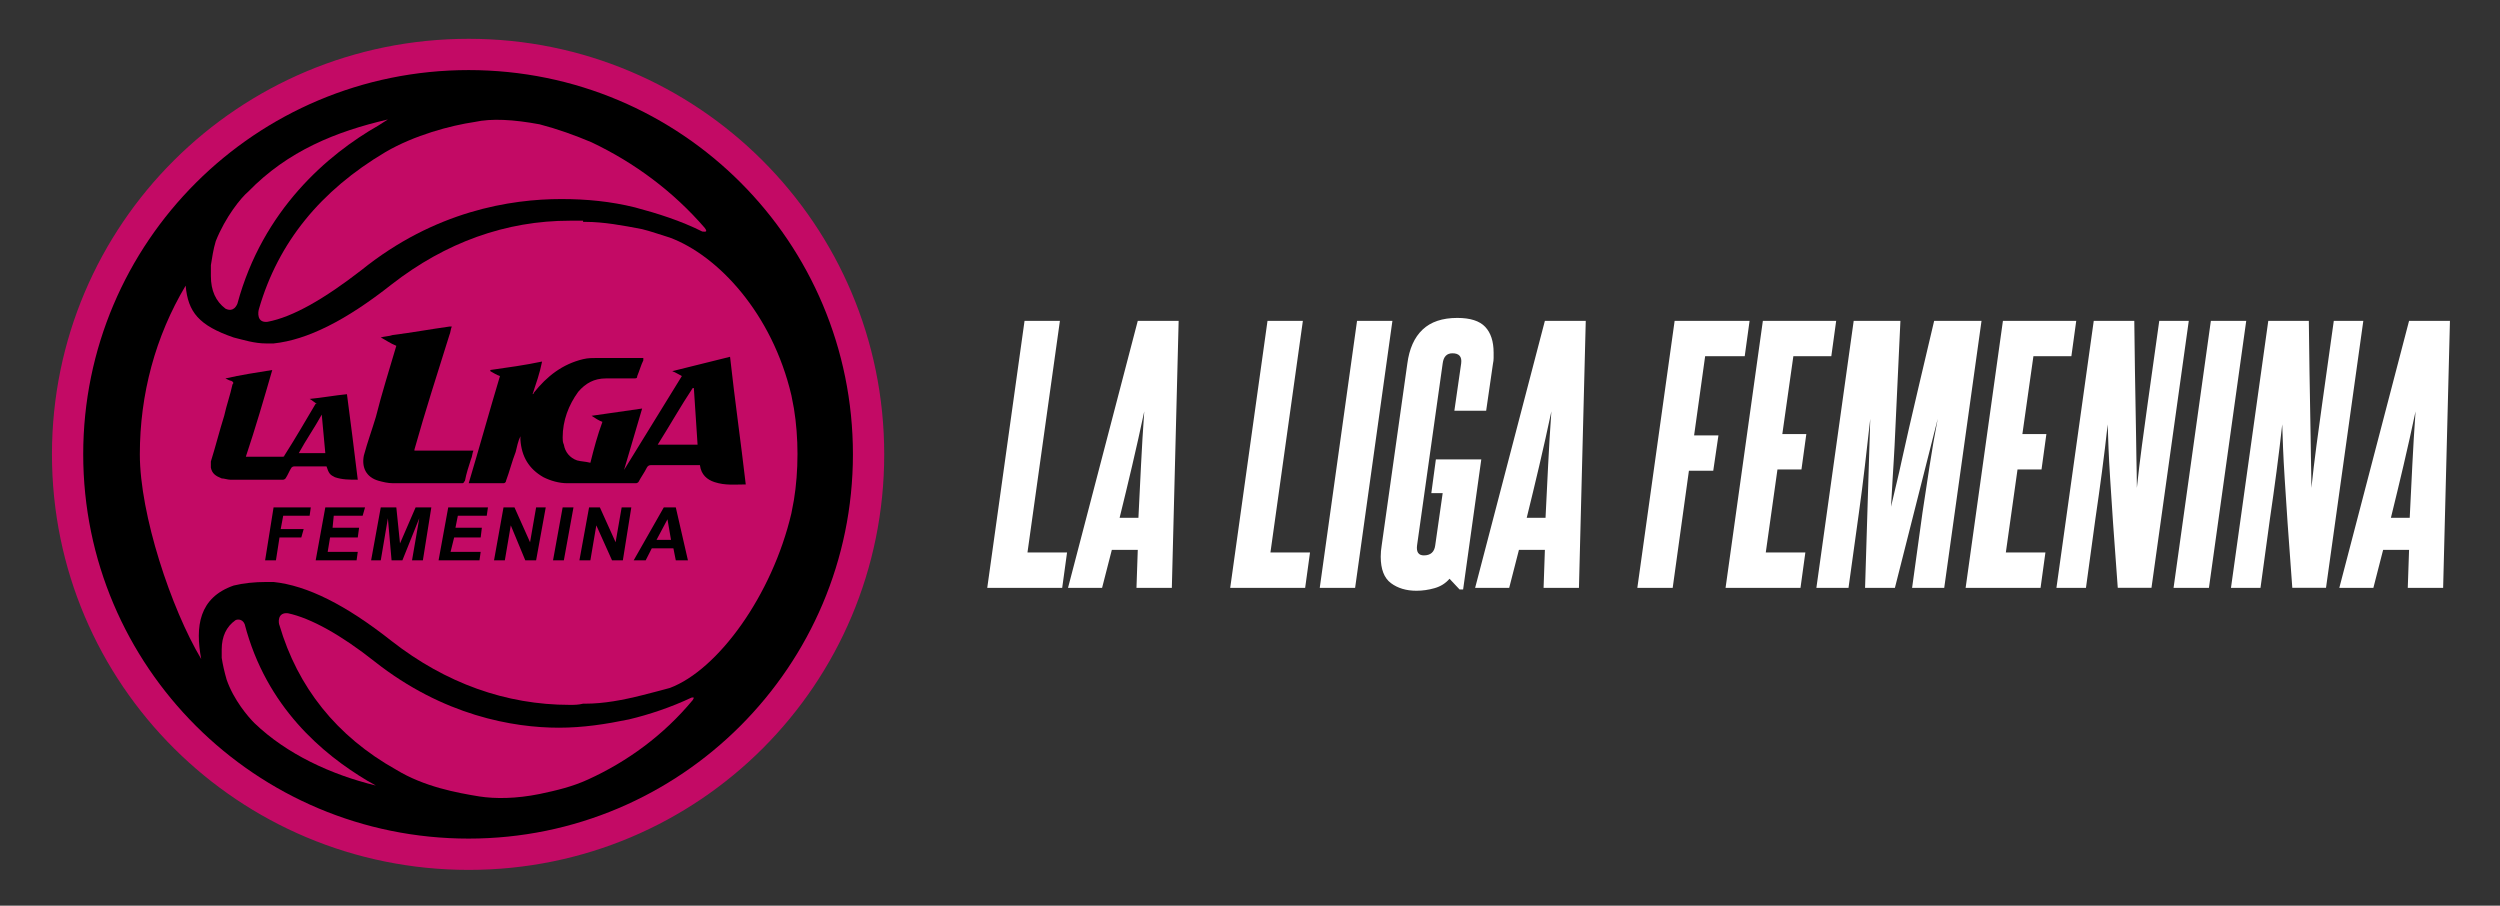<?xml version="1.0" encoding="UTF-8"?>
<svg id="Layer_1" xmlns="http://www.w3.org/2000/svg" version="1.1" viewBox="0 0 1656.24 600">
  <rect x="0" y="0" width="1656.24" height="600" fill="#333333" stroke="none"/>
  <!-- Generator: Adobe Illustrator 29.7.1, SVG Export Plug-In . SVG Version: 2.1.1 Build 8)  -->
  <defs>
    <style>
      .st0 {
        fill-rule: evenodd;
      }

      .st1 {
        fill: #fff;
      }

      .st2 {
        fill: #c30a65;
      }
    </style>
  </defs>
  <circle cx="310.1" cy="299.99" r="255.67"/>
  <g>
    <path d="M577.04,300.99c0,147.63-119.72,266.57-266.54,266.57S43.94,448.62,43.94,300.99,162.87,34.46,310.5,34.46s266.54,118.93,266.54,266.53Z"/>
    <g>
      <path class="st2" d="M310.5,25.71c-152.43,0-276.08,122.87-276.08,275.28s123.65,275.31,276.08,275.31,275.29-122.87,275.29-275.31S462.14,25.71,310.5,25.71ZM310.5,555.57c-141.24,0-255.37-114.12-255.37-254.58S169.26,46.43,310.5,46.43s254.56,114.12,254.56,254.56-114.12,254.58-254.56,254.58Z"/>
      <path class="st2" d="M162.09,413.47c-1.66-3.94-5.59-3.16-6.38-2.38-5.59,4.04-8.83,10.41-8.83,19.17v5.59c.78,4.82,1.66,8.74,3.24,14.34,4.72,13.64,14.33,24.74,18.35,28.78,21.52,20.71,51.08,34.27,80.55,41.46-1.57-.8-3.93-2.38-5.59-3.16-29.46-17.59-67-48.71-81.34-103.8Z"/>
      <path class="st2" d="M149.32,204.45c1.58.8,5.52,2.36,7.96-3.24,16.79-62.17,59.82-98.9,93.4-118.05,2.36-1.66,3.94-2.36,6.3-4.02-34.28,7.96-66.2,20.73-92.53,47.83-4.82,4.03-15.13,16.79-21.51,32.8-1.66,5.5-2.45,11.1-3.23,15.91v7.25c0,9.54,3.23,16.71,9.61,21.51Z"/>
      <path class="st2" d="M528.34,300.99h0c0-10.39-.8-20.81-2.36-30.34l-1.68-8.74c-12.75-54.31-48.62-92.61-80.53-104.5-5.6-1.66-11.98-4.02-18.37-5.6-12.76-2.46-25.53-4.82-37.51-4.82h-1.59v-.78h-8.82c-42.24,0-82.21,14.33-118.07,42.24-30.34,23.95-55.87,36.73-78.18,39.09h-4.82c-7.95,0-15.11-2.36-21.59-3.95-23.09-7.96-30.26-16.79-31.83-34.36-20.03,33.58-30.35,71.9-30.35,111.75h0c0,39.9,20.71,102.15,40.66,135.64-4.03-21.51-1.58-40.66,21.51-48.71,6.47-1.57,13.63-2.35,21.59-2.35h4.82c22.3,2.35,47.83,15.13,78.18,39.09,35.86,27.98,75.83,42.32,118.07,42.32,3.22,0,5.59,0,8.82-.79h1.59s-.8,0,0,0c11.97,0,24.74-2.36,37.51-5.59,6.39-1.66,12.77-3.24,18.37-4.82,31.92-11.97,67.78-61.39,80.53-115.69l1.68-8.84c1.56-9.52,2.36-19.93,2.36-30.26h0Z"/>
      <path class="st2" d="M171.62,204.45c-.8,2.36-1.58,9.55,5.59,8.75,16.79-3.16,37.52-15.13,62.27-34.28,48.63-39.18,98.91-47.05,132.4-47.05,16.79,0,32.8,1.58,48.71,5.51,15.11,4.02,30.34,8.84,44.68,16.01,1.58,0,4.02.78,1.58-2.46-20.73-23.96-46.26-43.03-74.96-56.67v.88-.88c-11.19-4.72-22.38-8.75-34.36-11.89-17.49-3.24-31.92-4.02-43.02-1.58-16.01,2.36-39.96,8.75-59.12,19.94-43.02,25.53-71,59.81-83.77,103.71Z"/>
    </g>
    <g>
      <path d="M175.64,371.22l5.6-35.07h24.66l-.78,5.51h-17.5l-1.65,8.84h15.22l-1.58,5.59h-14.44l-2.36,15.13h-7.18Z"/>
      <path d="M209.14,371.22l6.38-35.07h26.32l-1.58,5.51h-19.15l-.78,7.96h17.57l-.88,6.47h-18.35l-1.58,9.54h19.93l-.78,5.59h-27.1Z"/>
      <path d="M245.86,371.22l6.39-35.07h10.31l2.44,23.88,10.34-23.88h10.41l-5.6,35.07h-7.19l4.81-27.9-11.19,27.9h-7.17l-2.44-27.9-4.72,27.9h-6.39Z"/>
      <path d="M290.55,371.22l6.4-35.07h26.31l-.79,5.51h-19.15l-1.58,7.96h17.49l-.79,6.47h-17.58l-2.36,9.54h19.94l-.79,5.59h-27.11Z"/>
      <path d="M327.29,371.22l6.28-35.07h7.27l10.32,23.09,4.01-23.09h6.38l-6.38,35.07h-7.17l-9.61-23.18-3.94,23.18h-7.16Z"/>
      <path d="M366.38,371.22l6.37-35.07h7.18l-6.38,35.07h-7.17Z"/>
      <path d="M383.86,371.22l6.4-35.07h7.16l10.41,23.09,4.02-23.09h6.39l-5.6,35.07h-7.17l-10.41-23.18-3.94,23.18h-7.26Z"/>
      <path d="M455.75,371.22h-8.04l-1.58-7.95h-14.33l-4.04,7.95h-7.95l19.95-35.07h7.95l8.04,35.07ZM444.55,357.67l-2.35-13.65-7.26,13.65h9.61Z"/>
    </g>
    <g>
      <path class="st0" d="M299.31,216.35c-.8,1.64-.8,4.02-1.58,5.59-7.97,25.53-16.01,50.37-23.17,75.9v.7h39.08c-.78,1.66-.78,4.01-1.58,5.59-1.56,4.8-3.14,9.61-4.02,14.35-.78.86-.78,1.64-1.57,1.64h-46.26c-3.24,0-6.4-.78-9.54-1.64-8.05-2.36-11.19-8.75-9.61-16.71,2.36-8.83,5.59-17.58,7.95-25.54,4.02-15.99,8.84-31.12,13.55-47.13-3.93-1.56-7.17-3.92-10.31-5.51h0c2.36-.78,5.6-.78,7.96-1.65,12.75-1.57,25.54-3.95,37.52-5.59h1.58Z"/>
      <path class="st0" d="M139.7,305.73c3.23-10.33,5.59-19.94,8.83-30.26,1.58-7.17,3.94-13.55,5.5-20.81.8-.7.8-1.58-.78-2.36-.78,0-2.36-.79-3.94-1.58,10.31-2.36,20.73-3.93,31.06-5.59-5.52,19.15-11.11,38.3-17.51,57.45h23.96c.79,0,1.58,0,1.58-.78,7.18-11.19,13.55-22.3,20.73-34.37h.78c-1.56-.68-3.14-2.36-4.8-3.14h0c8.04-.78,16.79-2.36,24.74-3.14,2.45,18.35,4.81,37.42,7.16,56.65-5.59,0-10.31,0-15.11-1.64-3.24-1.59-4.03-2.38-5.6-7.19h-21.51q-.8,0-1.68.8c-1.56,2.44-2.36,4.8-3.92,7.17,0,0-.8.86-1.59.86h-35.14c-1.58,0-3.94-.86-5.6-.86-3.94-1.58-6.39-3.16-7.17-7.17v-4.02ZM197.94,300.21h17.58c-.79-8.84-1.56-16.79-2.36-25.53h0c-4.8,8.74-10.4,16.69-15.22,25.53Z"/>
      <path class="st0" d="M494.05,320.94c-7.25,0-13.56.8-20.8-1.58-4.73-1.58-8.75-4.81-9.55-11.19h-32.7q-1.57,0-2.45,1.58c-1.57,3.24-3.93,6.39-5.59,9.61,0,0-.8.78-1.58.78h-45.47c-5.6,0-11.2-1.64-15.91-4-9.63-5.51-14.43-13.57-15.23-24.76v-2.36h0c-1.56,3.24-2.36,7.18-3.14,10.41-2.46,6.3-4.02,12.76-6.38,19.07,0,.86-.79,1.64-1.67,1.64h-23.07c7.16-23.95,13.55-47.13,20.71-71-2.36-.78-4.8-2.36-6.38-3.24v-.78c11.2-1.58,23.17-3.24,34.28-5.6-1.58,7.96-3.94,14.43-6.29,21.61h0c.78,0,.78-.88.78-.88,8.76-11.11,19.15-19.07,32.71-22.31,3.15-.78,6.39-.78,9.54-.78h30.34v1.57c-1.57,3.14-2.36,6.38-4.03,10.4,0,1.57-.78,1.57-2.36,1.57h-18.35c-7.95,0-13.55,3.24-18.37,8.84-6.37,8.74-10.33,19.05-10.33,30.25,0,1.58,0,3.16.8,4.82.78,4.81,3.94,8.74,8.75,10.41,2.36.7,5.6.7,8.82,1.56,2.38-9.61,4.73-18.35,7.97-27.1-2.46-.88-4.82-2.44-7.19-4.02,11.11-1.58,22.31-3.14,33.5-4.81-4.02,13.55-7.96,27.2-11.98,40.67h0c12.77-20.73,25.53-41.46,38.3-62.19-1.58-.78-4.02-2.36-6.38-3.24,12.76-3.14,25.53-6.38,38.3-9.52,3.15,28.67,7.17,56.58,10.4,84.56ZM459.68,257.09h-.78c-7.95,11.99-15.13,24.75-23.18,37.52h26.42c-.88-12.77-1.67-24.75-2.46-37.52Z"/>
    </g>
    <path class="st2" d="M458.11,462.17c-13.56,6.38-27.89,11.2-41.44,14.43-15.21,3.15-30.35,5.5-46.35,5.5-30.26,0-76.6-7.95-122.09-43.82-22.29-17.65-42.32-28.76-57.45-32-7.16-.79-6.37,6.48-5.6,8.04,11.99,40.67,37.52,73.38,77.4,95.68,18.37,11.19,39.98,15.21,55.09,17.66,10.41,1.57,23.96,1.57,39.88-1.65,11.19-2.37,21.61-4.82,31.92-9.55v-1.56,1.56c26.32-11.97,50.29-29.55,69.44-52.64,1.57-2.45,0-1.66-.79-1.66Z"/>
  </g>
  <g>
    <path class="st1" d="M654.05,389.44l24.71-176.88h23.43l-21.49,153.45h26.22l-3.22,23.43h-49.65Z"/>
    <path class="st1" d="M752.91,389.44l.86-25.14h-17.19l-6.45,25.14h-22.57l46.21-176.88h27.08l-4.51,176.88h-23.43ZM754.2,343.02c.57-11.61,1.14-23.21,1.72-34.82.57-11.61,1.29-23.5,2.15-35.68-2.58,12.18-5.23,24.07-7.95,35.68-2.72,11.61-5.52,23.21-8.38,34.82h12.47Z"/>
    <path class="st1" d="M815.01,389.44l24.71-176.88h23.43l-21.49,153.45h26.22l-3.22,23.43h-49.65Z"/>
    <path class="st1" d="M874.33,389.44l24.71-176.88h23.43l-24.71,176.88h-23.43Z"/>
    <path class="st1" d="M966.96,390.51l-6.66-7.09c-2.58,3.01-5.88,5.09-9.89,6.23-4.01,1.15-8.03,1.72-12.04,1.72-6.74,0-12.36-1.69-16.87-5.05-4.51-3.36-6.77-9.2-6.77-17.52,0-2.43.21-4.94.64-7.52l16.98-120.35c1.29-9.89,4.65-17.41,10.1-22.57,5.44-5.16,13.11-7.74,23-7.74,8.6,0,14.75,1.97,18.48,5.91,3.72,3.94,5.59,9.64,5.59,17.09v3.55c0,1.22-.14,2.47-.43,3.76l-4.51,31.16h-21.06l4.51-31.38c.57-4.44-1.36-6.66-5.8-6.66-3.73,0-5.88,2.22-6.45,6.66l-16.98,120.57c-.57,4.44.93,6.66,4.51,6.66,4.44,0,6.95-2.22,7.52-6.66l4.94-34.6h-7.52l3.01-22.35h30.09l-12.04,86.18h-2.36Z"/>
    <path class="st1" d="M1022.62,389.44l.86-25.14h-17.19l-6.45,25.14h-22.57l46.21-176.88h27.08l-4.51,176.88h-23.43ZM1023.91,343.02c.57-11.61,1.14-23.21,1.72-34.82.57-11.61,1.29-23.5,2.15-35.68-2.58,12.18-5.23,24.07-7.95,35.68-2.72,11.61-5.52,23.21-8.38,34.82h12.47Z"/>
    <path class="st1" d="M1084.73,389.44l24.71-176.88h49.65l-3.22,23.43h-26.22l-7.31,52.44h16.12l-3.44,23.43h-16.12l-10.75,77.58h-23.43Z"/>
    <path class="st1" d="M1143.18,389.44l24.71-176.88h48.57l-3.22,23.43h-25.15l-7.31,51.58h15.9l-3.22,23.43h-15.9l-7.74,55.02h26.22l-3.22,23.43h-49.65Z"/>
    <path class="st1" d="M1266.76,389.44l6.88-49.86c1.57-10.32,3.15-20.67,4.73-31.06,1.58-10.39,3.37-20.74,5.37-31.05l-28.37,111.97h-19.77l3.44-111.97c-1.15,10.32-2.33,20.71-3.55,31.16-1.22,10.46-2.54,20.85-3.98,31.16l-6.88,49.65h-21.28l24.72-176.88h30.95c-.72,15.9-1.36,29.66-1.93,41.26-.57,11.61-1.04,21.6-1.4,29.98-.36,8.38-.72,15.37-1.07,20.95-.36,5.59-.64,10.28-.86,14.08-.21,3.8-.4,6.98-.54,9.56-.14,2.58-.29,5.02-.43,7.31.57-2.29,1.15-4.73,1.72-7.31.57-2.58,1.32-5.77,2.26-9.56.93-3.79,2-8.52,3.22-14.18,1.22-5.66,2.79-12.68,4.73-21.06,1.93-8.38,4.26-18.38,6.98-29.98,2.72-11.61,5.94-25.29,9.67-41.05h31.38l-24.71,176.88h-21.28Z"/>
    <path class="st1" d="M1302.22,389.44l24.71-176.88h48.57l-3.22,23.43h-25.15l-7.31,51.58h15.9l-3.22,23.43h-15.9l-7.74,55.02h26.22l-3.22,23.43h-49.65Z"/>
    <path class="st1" d="M1403.01,389.44c-1.29-17.05-2.33-31.38-3.12-42.98-.79-11.61-1.43-21.42-1.93-29.44-.5-8.02-.86-14.75-1.08-20.2-.21-5.44-.4-10.67-.54-15.69-1.15,10.46-2.4,20.85-3.76,31.16-1.36,10.32-2.83,20.85-4.41,31.59l-6.23,45.56h-19.56l24.72-176.88h26.86c.14,12.46.29,23.43.43,32.88.14,9.46.29,17.77.43,24.93.14,7.17.25,13.36.32,18.59.07,5.23.14,9.89.21,13.97.07,4.08.14,7.74.21,10.96.07,3.22.11,6.34.11,9.35,1-9.46,2.11-18.77,3.33-27.94,1.22-9.17,2.47-18.34,3.76-27.51l7.74-55.23h19.56l-24.72,176.88h-22.35Z"/>
    <path class="st1" d="M1439.98,389.44l24.71-176.88h23.43l-24.71,176.88h-23.43Z"/>
    <path class="st1" d="M1518.64,389.44c-1.29-17.05-2.33-31.38-3.12-42.98-.79-11.61-1.43-21.42-1.93-29.44-.5-8.02-.86-14.75-1.08-20.2-.21-5.44-.4-10.67-.54-15.69-1.15,10.46-2.4,20.85-3.76,31.16-1.36,10.32-2.83,20.85-4.41,31.59l-6.23,45.56h-19.56l24.72-176.88h26.86c.14,12.46.29,23.43.43,32.88.14,9.46.29,17.77.43,24.93.14,7.17.25,13.36.32,18.59.07,5.23.14,9.89.21,13.97.07,4.08.14,7.74.21,10.96.07,3.22.11,6.34.11,9.35,1-9.46,2.11-18.77,3.33-27.94,1.22-9.17,2.47-18.34,3.76-27.51l7.74-55.23h19.56l-24.72,176.88h-22.35Z"/>
    <path class="st1" d="M1595.14,389.44l.86-25.14h-17.19l-6.45,25.14h-22.57l46.21-176.88h27.08l-4.51,176.88h-23.43ZM1596.43,343.02c.57-11.61,1.14-23.21,1.72-34.82.57-11.61,1.29-23.5,2.15-35.68-2.58,12.18-5.23,24.07-7.95,35.68-2.72,11.61-5.52,23.21-8.38,34.82h12.47Z"/>
  </g>
</svg>